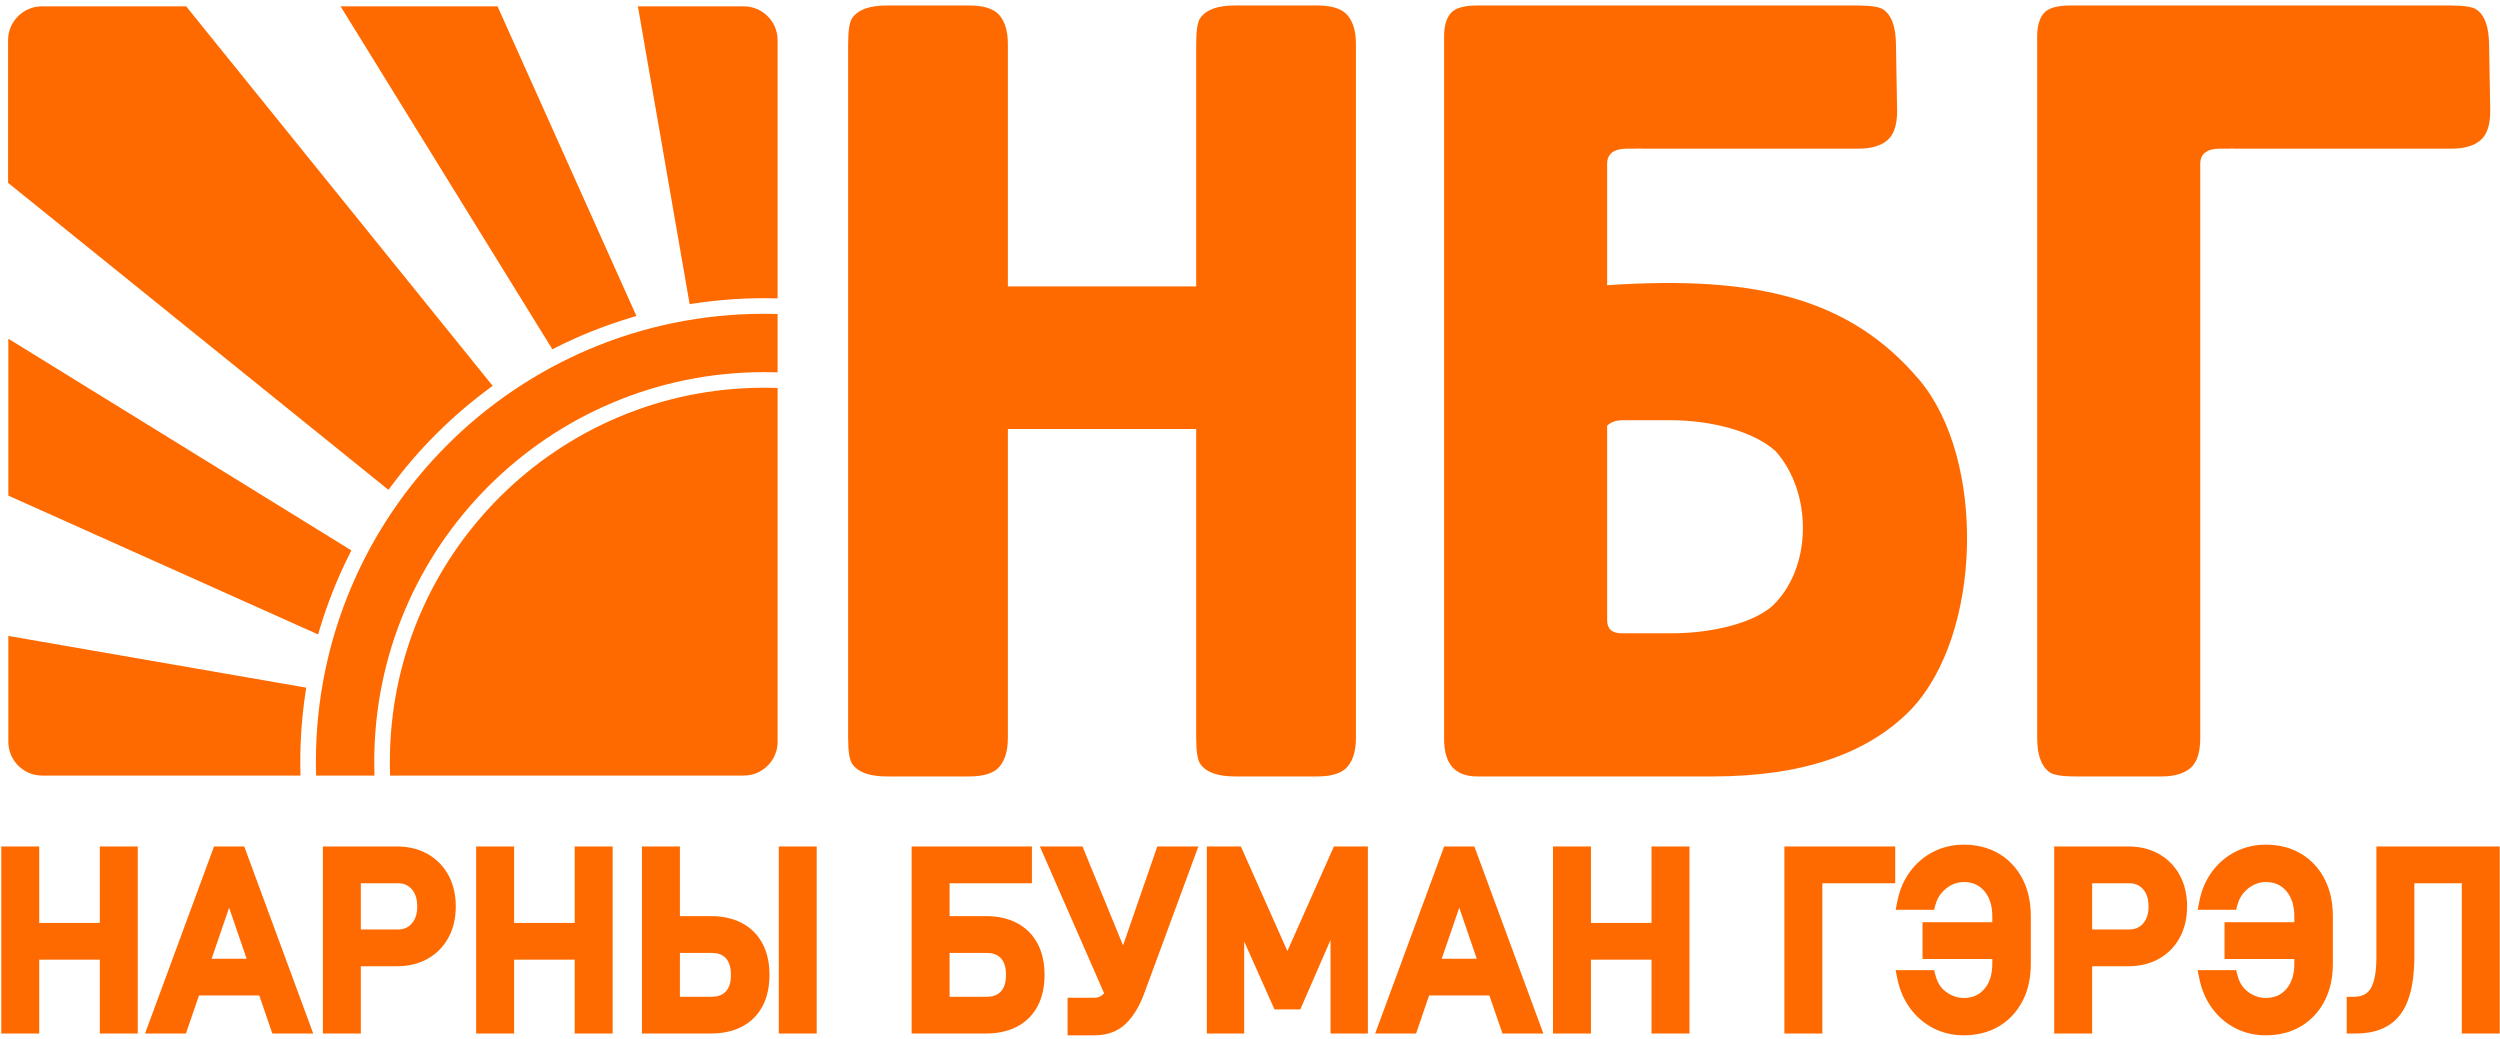 <svg viewBox="0 0 438 182" fill="none" xmlns="http://www.w3.org/2000/svg">
<path fill-rule="evenodd" clip-rule="evenodd" d="M1.459 59.341L61.561 96.43L61.188 97.175C59.098 101.344 57.369 105.692 56.03 110.16L55.731 111.153L1.459 86.831V59.341ZM136.239 67.966V129.964C136.239 133.219 133.577 135.881 130.319 135.881H68.341L68.32 134.891C68.31 134.421 68.303 133.95 68.303 133.48C68.303 97.275 97.66 67.932 133.876 67.929C134.335 67.929 134.794 67.938 135.25 67.947L136.239 67.966ZM111.762 1.113H130.319C133.577 1.113 136.239 3.775 136.239 7.032V52.278L135.312 52.263C134.833 52.255 134.355 52.246 133.876 52.246C129.804 52.246 125.734 52.549 121.707 53.153L120.825 53.284L111.762 1.113ZM59.667 1.113H87.169L111.501 55.362L110.507 55.662C106.038 57 101.69 58.725 97.516 60.817L96.773 61.191L59.667 1.113ZM7.336 1.113H32.614L86.317 67.6L85.554 68.167C79.115 72.934 73.405 78.634 68.622 85.06L68.055 85.82L1.416 32.037V7.032C1.416 3.775 4.079 1.113 7.336 1.113ZM136.239 55.013V65.237L135.309 65.217C134.833 65.205 134.355 65.199 133.876 65.199C96.15 65.199 65.569 95.767 65.569 133.48C65.569 133.971 65.577 134.46 65.588 134.949L65.608 135.881H55.38L55.363 134.987C55.356 134.483 55.344 133.982 55.344 133.478C55.344 90.123 90.505 54.976 133.876 54.976C134.367 54.976 134.858 54.987 135.346 54.997L136.239 55.013ZM1.459 111.414L53.65 120.474L53.519 121.353C52.915 125.38 52.61 129.449 52.613 133.52C52.613 133.997 52.621 134.476 52.63 134.954L52.646 135.881H7.382C4.122 135.881 1.459 133.219 1.459 129.964V111.414Z" fill="#FF6A00"/>
<path fill-rule="evenodd" clip-rule="evenodd" d="M253.003 129.471V6.367C253.003 4.566 253.391 3.211 254.161 2.314C254.931 1.414 256.477 0.963 258.793 0.963H287.351H296.049H325.419C327.866 0.963 329.408 1.218 330.051 1.734C331.466 2.763 332.123 4.76 332.174 7.718L332.372 19.291C332.417 21.861 331.796 23.633 330.635 24.597C329.479 25.565 327.801 26.045 325.617 26.045H287.55L287.55 26.021H286.746L286.734 26.046H285.046C282.733 26.046 281.571 26.951 281.571 28.715V36.253V49.974C307.877 48.169 324.247 52.361 336.249 66.536C347.9 80.297 347.373 110.989 334.85 124.263C327.257 132.109 315.673 136.032 300.104 136.032H258.793C254.936 136.032 253.003 133.846 253.003 129.471ZM148.592 66.953V7.718C148.592 5.272 148.847 3.729 149.362 3.086C150.392 1.67 152.388 0.963 155.347 0.963H169.825C172.397 0.963 174.167 1.54 175.132 2.701C176.099 3.857 176.58 5.533 176.58 7.718V50.176H206.028H209.572V7.718C209.572 5.272 209.827 3.729 210.342 3.086C211.372 1.67 213.368 0.963 216.327 0.963H230.805C233.377 0.963 235.148 1.54 236.111 2.701C237.079 3.857 237.56 5.533 237.56 7.718V78.813V86.035V129.277C237.56 131.462 237.079 133.139 236.111 134.295C235.148 135.456 233.377 136.032 230.805 136.032H216.327C213.368 136.032 211.372 135.325 210.342 133.909C209.827 133.266 209.572 131.724 209.572 129.277V86.035V78.813V75.155H206.028H176.58V78.813V86.035V129.277C176.58 131.462 176.099 133.139 175.132 134.295C174.167 135.456 172.397 136.032 169.825 136.032H155.347C152.388 136.032 150.392 135.325 149.362 133.909C148.847 133.266 148.592 131.724 148.592 129.277V86.035V78.813V66.953ZM356.916 114.082V96.12V6.367C356.916 4.566 357.304 3.211 358.074 2.314C358.844 1.414 360.389 0.963 362.705 0.963H391.264H399.962H429.332C431.779 0.963 433.321 1.218 433.963 1.734C435.379 2.763 436.036 4.76 436.087 7.718L436.286 19.291C436.33 21.861 435.709 23.633 434.549 24.597C433.392 25.565 431.715 26.045 429.531 26.045H391.463L391.463 26.021H390.659L390.647 26.046H388.959C386.646 26.046 385.484 26.951 385.484 28.715V36.253C385.484 49.03 385.484 61.807 385.484 74.583V76.934V96.12V108.635V114.082V129.279C385.484 131.849 384.903 133.621 383.748 134.584C382.592 135.549 380.913 136.032 378.73 136.032H363.674C361.231 136.032 359.686 135.774 359.042 135.262C357.623 134.232 356.916 132.236 356.916 129.279V114.082ZM284.081 110.949H292.961C299.394 110.949 306.663 109.406 310.392 106.284C317.533 99.664 317.61 86.365 311.101 79.056C307.081 75.422 299.487 73.62 292.704 73.62H284.305C283.154 73.62 282.217 73.941 281.571 74.583V76.934V108.635C281.571 110.174 282.407 110.949 284.081 110.949Z" fill="#FF6A00"/>
<path fill-rule="evenodd" clip-rule="evenodd" d="M17.485 168.133H6.874V181.072H0.223V148.3H6.874V161.696H17.485V148.3H24.135V181.072H17.485V168.133ZM45.422 174.403H34.865L32.575 181.072H25.412L37.498 148.3H42.791L54.877 181.072H47.714L45.422 174.403ZM63.218 169.289V181.072H56.567V148.3H69.529C71.424 148.3 73.265 148.678 74.925 149.618C76.487 150.503 77.706 151.753 78.566 153.331C79.488 155.025 79.852 156.9 79.852 158.816C79.852 160.724 79.484 162.587 78.566 164.273C77.705 165.852 76.489 167.1 74.92 167.98C73.26 168.912 71.421 169.289 69.529 169.289H63.218ZM100.685 168.133H90.074V181.072H83.423V148.3H90.074V161.696H100.685V148.3H107.336V181.072H100.685V168.133ZM119.12 160.505H124.489C126.388 160.505 128.3 160.824 129.991 161.721C131.553 162.549 132.768 163.757 133.596 165.319C134.492 167.008 134.812 168.911 134.812 170.806C134.812 172.696 134.49 174.599 133.596 176.281C132.766 177.842 131.553 179.055 129.985 179.874C128.293 180.757 126.382 181.072 124.489 181.072H112.469V148.3H119.12V160.505ZM143.087 148.3V181.072H136.443V148.3H143.087ZM166.369 160.505H172.68C174.578 160.505 176.49 160.824 178.182 161.721C179.744 162.549 180.959 163.757 181.787 165.319C182.682 167.008 183.003 168.911 183.003 170.806C183.003 172.696 182.681 174.599 181.786 176.281C180.956 177.842 179.743 179.055 178.175 179.874C176.484 180.757 174.573 181.072 172.68 181.072H159.718V148.3H180.792V154.744H166.369V160.505ZM193.434 174.007L182.183 148.3H189.65L196.758 165.628L202.76 148.3H209.956L200.484 174.001C199.766 175.948 198.749 177.911 197.238 179.363C195.737 180.805 193.818 181.386 191.761 181.386H187.038V174.8H191.761C192.382 174.8 192.886 174.608 193.31 174.149C193.352 174.103 193.394 174.056 193.434 174.007ZM225.55 166.623L233.698 148.3H239.653V181.072H233.11V164.681L227.816 176.849H223.292L217.984 164.946V181.072H211.44V148.3H217.402L225.55 166.623ZM260.94 174.403H250.383L248.094 181.072H240.93L253.016 148.3H258.309L270.395 181.072H263.232L260.94 174.403ZM289.347 168.133H278.736V181.072H272.085V148.3H278.736V161.696H289.347V148.3H295.998V181.072H289.347V168.133ZM319.273 154.744V181.072H312.622V148.3H332.041V154.744H319.273ZM349.05 168.012H336.824V161.575H349.05V160.528C349.05 158.92 348.71 157.336 347.636 156.093C346.683 154.99 345.48 154.53 344.037 154.53C343.315 154.53 342.627 154.7 341.977 155.016C341.279 155.356 340.684 155.832 340.179 156.424C339.653 157.039 339.301 157.739 339.09 158.521L338.851 159.402H332.121L332.395 157.984C332.759 156.096 333.464 154.322 334.599 152.764C335.681 151.279 337.041 150.098 338.674 149.254C340.348 148.389 342.155 147.986 344.037 147.986C346.219 147.986 348.33 148.444 350.217 149.566C352.021 150.638 353.393 152.14 354.356 154.003C355.4 156.023 355.801 158.268 355.801 160.528V168.866C355.801 171.12 355.397 173.355 354.356 175.37C353.393 177.233 352.021 178.734 350.217 179.807C348.33 180.929 346.219 181.386 344.037 181.386C342.164 181.386 340.362 180.987 338.696 180.126C337.061 179.28 335.703 178.096 334.621 176.609C333.487 175.052 332.775 173.28 332.397 171.398L332.11 169.971H338.866L339.094 170.87C339.397 172.066 339.98 173.087 340.992 173.809C341.906 174.46 342.911 174.843 344.037 174.843C345.481 174.843 346.685 174.388 347.638 173.291C348.713 172.055 349.05 170.467 349.05 168.866V168.012ZM366.544 169.289V181.072H359.893V148.3H372.855C374.75 148.3 376.591 148.678 378.25 149.618C379.813 150.503 381.032 151.753 381.891 153.331C382.814 155.025 383.178 156.9 383.178 158.816C383.178 160.724 382.809 162.587 381.891 164.273C381.03 165.852 379.815 167.1 378.246 167.98C376.586 168.912 374.747 169.289 372.855 169.289H366.544ZM401.963 168.012H389.737V161.575H401.963V160.528C401.963 158.92 401.623 157.336 400.549 156.093C399.595 154.99 398.393 154.53 396.951 154.53C396.228 154.53 395.54 154.7 394.89 155.016C394.192 155.356 393.597 155.832 393.092 156.424C392.566 157.039 392.214 157.739 392.003 158.521L391.764 159.402H385.035L385.308 157.984C385.672 156.096 386.377 154.322 387.512 152.764C388.594 151.279 389.954 150.098 391.587 149.254C393.261 148.389 395.068 147.986 396.951 147.986C399.132 147.986 401.243 148.444 403.131 149.566C404.934 150.638 406.306 152.14 407.269 154.003C408.313 156.023 408.714 158.268 408.714 160.528V168.866C408.714 171.12 408.31 173.355 407.269 175.37C406.306 177.233 404.934 178.734 403.131 179.807C401.243 180.929 399.132 181.386 396.951 181.386C395.077 181.386 393.275 180.987 391.609 180.126C389.974 179.28 388.616 178.096 387.534 176.609C386.4 175.052 385.688 173.28 385.31 171.398L385.023 169.971H391.779L392.008 170.87C392.31 172.066 392.893 173.087 393.905 173.809C394.819 174.46 395.824 174.843 396.951 174.843C398.394 174.843 399.598 174.388 400.551 173.291C401.626 172.055 401.963 170.467 401.963 168.866V168.012ZM431.309 154.744H422.995V167.447C422.995 170.735 422.617 174.89 420.62 177.636C418.749 180.205 415.821 181.072 412.75 181.072H411.144V174.636H412.336C413.547 174.636 414.623 174.316 415.297 173.26C416.206 171.838 416.344 169.331 416.344 167.697V148.3H437.953V181.072H431.309V154.744ZM43.21 167.966L40.141 159.035L37.075 167.966H43.21ZM63.218 162.844H69.671C70.658 162.844 71.478 162.558 72.135 161.81C72.869 160.973 73.101 159.907 73.101 158.816C73.101 157.723 72.876 156.621 72.136 155.781C71.477 155.033 70.66 154.744 69.671 154.744H63.218V162.844ZM119.12 174.636H124.632C125.581 174.636 126.5 174.427 127.165 173.707C127.879 172.933 128.061 171.823 128.061 170.806C128.061 169.786 127.879 168.654 127.163 167.876C126.502 167.155 125.578 166.949 124.632 166.949H119.12V174.636ZM166.369 174.636H172.823C173.768 174.636 174.694 174.425 175.356 173.707C176.07 172.933 176.252 171.823 176.252 170.806C176.252 169.786 176.07 168.654 175.354 167.876C174.695 167.158 173.768 166.949 172.823 166.949H166.369V174.636ZM258.728 167.966L255.659 159.035L252.593 167.966H258.728ZM366.544 162.844H372.997C373.984 162.844 374.804 162.558 375.461 161.81C376.195 160.973 376.427 159.907 376.427 158.816C376.427 157.723 376.202 156.621 375.462 155.781C374.803 155.033 373.985 154.744 372.997 154.744H366.544V162.844Z" fill="#FF6A00"/>
</svg>
